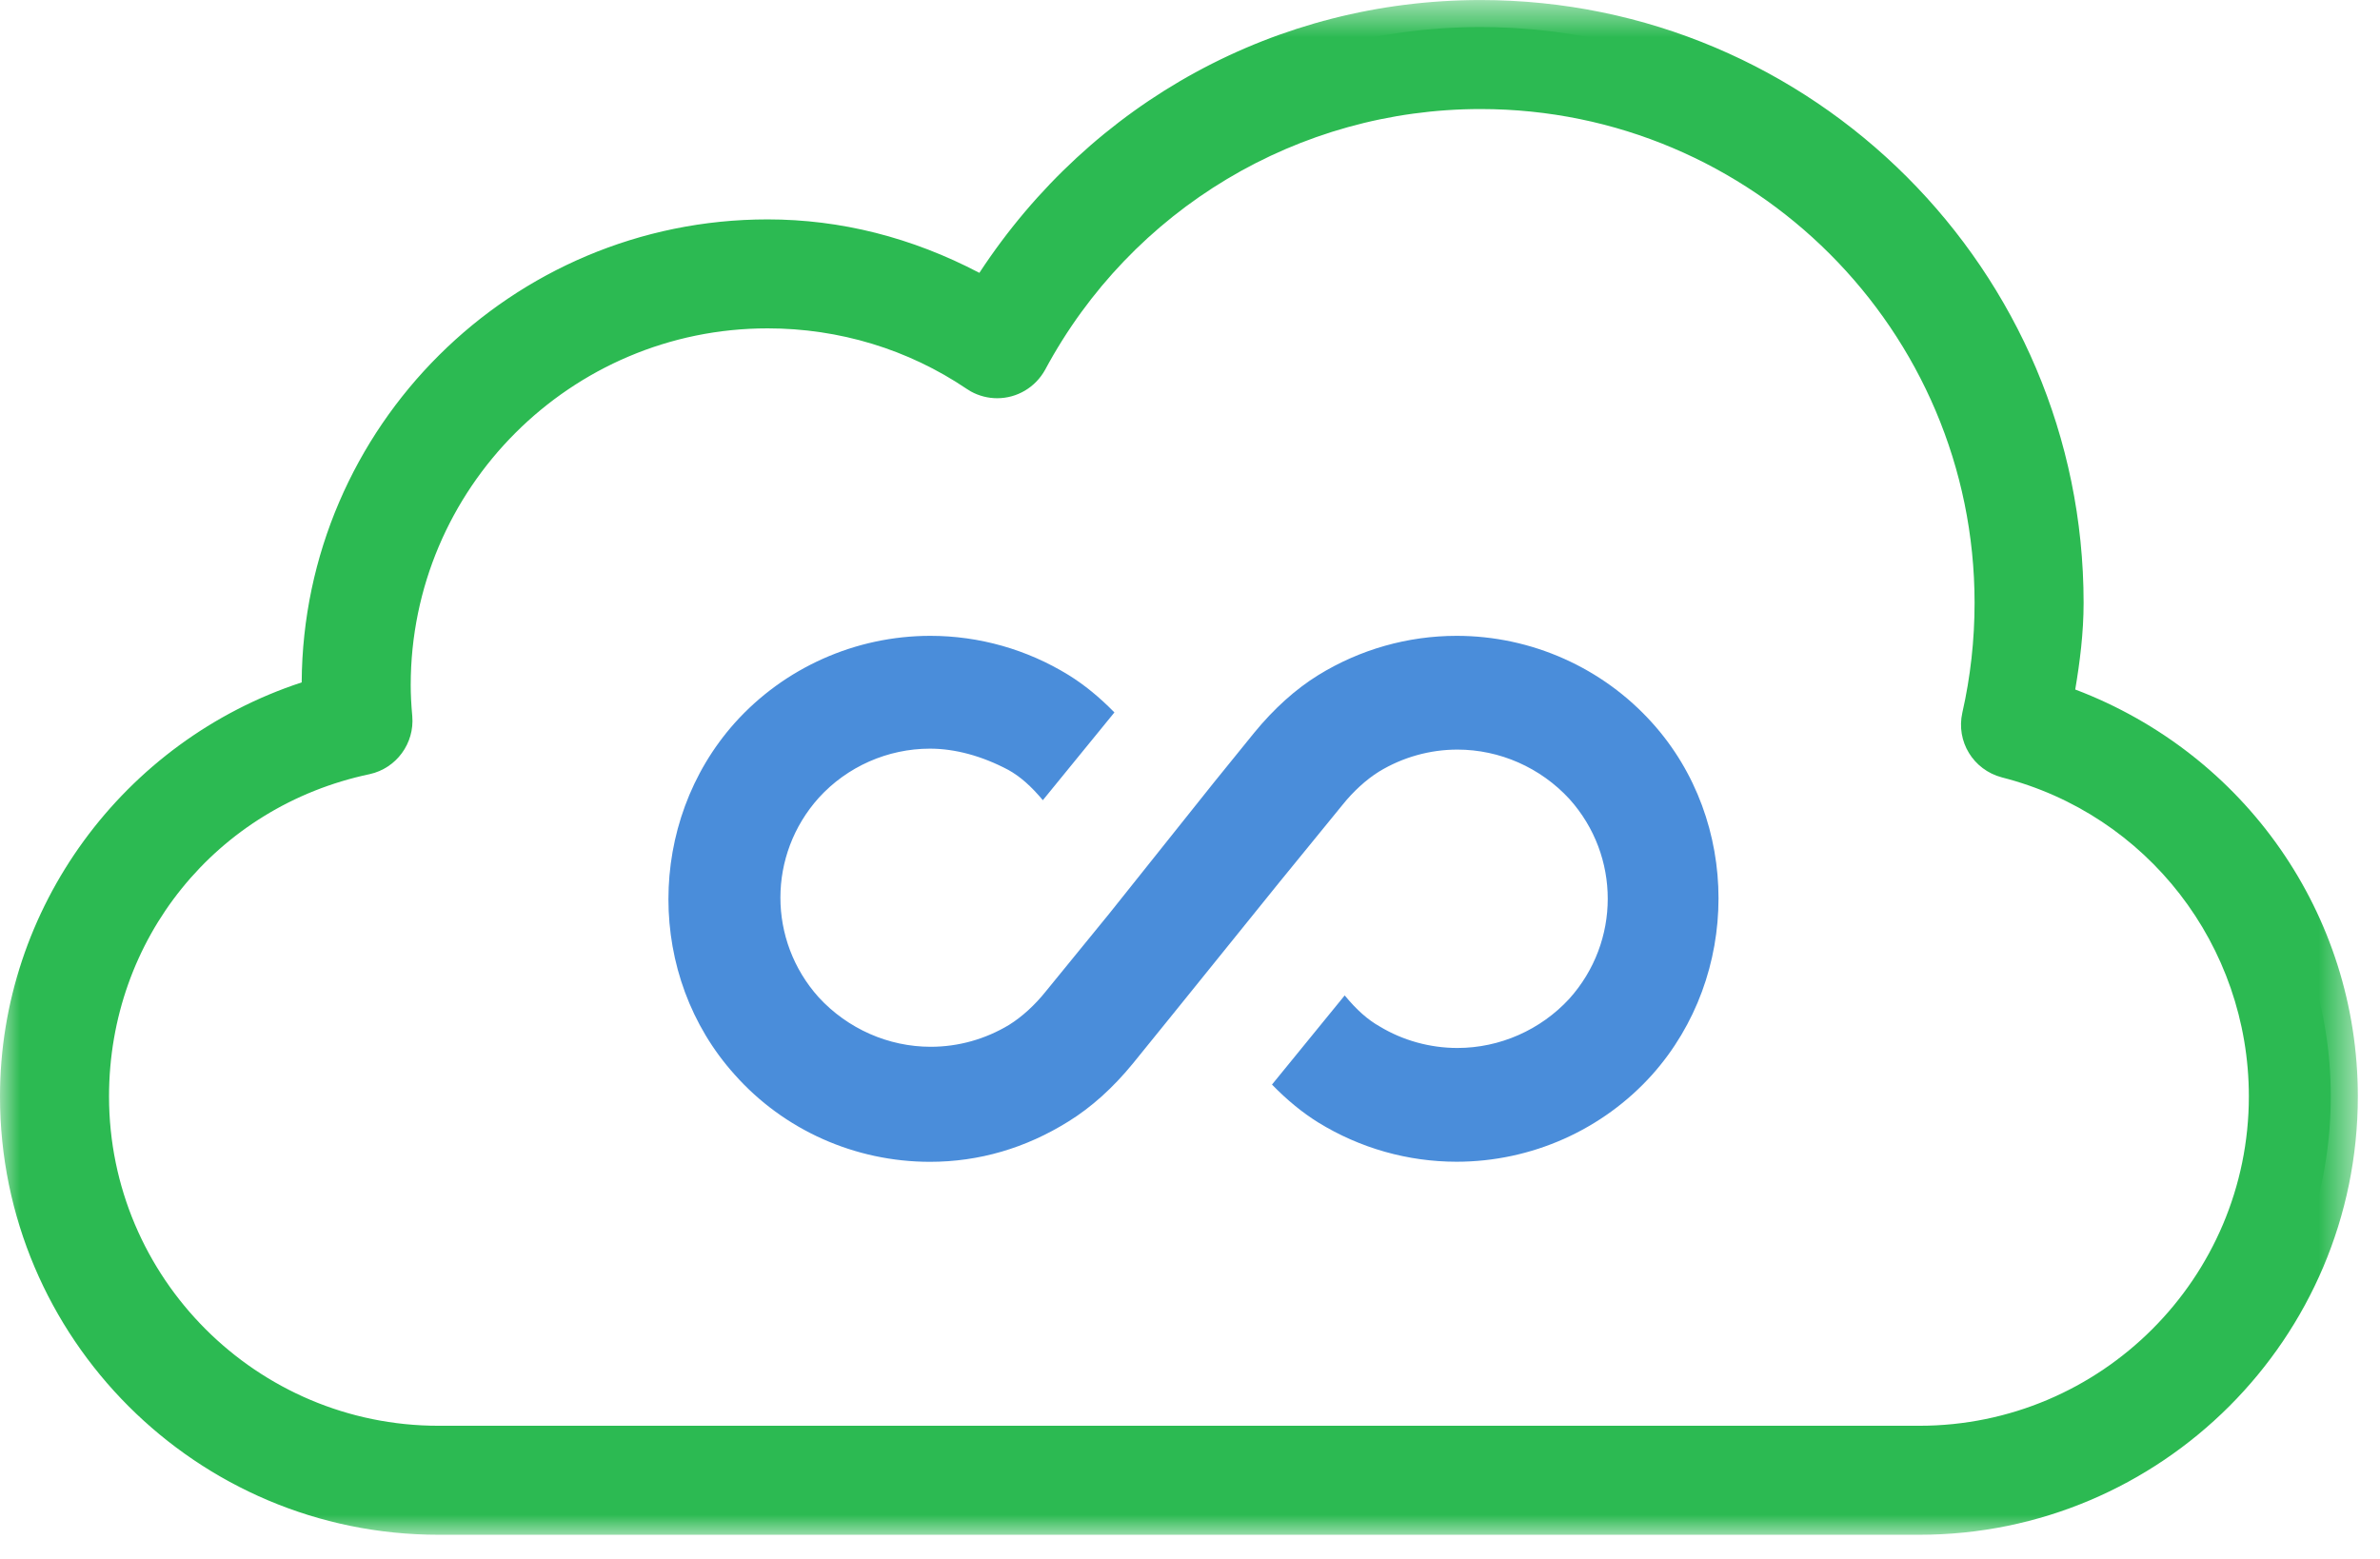 <?xml version="1.0" encoding="UTF-8" standalone="no"?>
<svg width="58px" height="38px" viewBox="0 0 58 38" version="1.1" xmlns="http://www.w3.org/2000/svg" xmlns:xlink="http://www.w3.org/1999/xlink">
    <!-- Generator: Sketch 47.1 (45422) - http://www.bohemiancoding.com/sketch -->
    <title>ico_espacio-nube</title>
    <desc>Created with Sketch.</desc>
    <defs>
        <polygon id="path-1" points="0 38 0 0.59 57.46 0.59 57.46 38"></polygon>
    </defs>
    <g id="Web" stroke="none" stroke-width="1" fill="none" fill-rule="evenodd">
        <g id="RSC-Landing-Productos" transform="translate(-369, -3702)">
            <g id="Features" transform="translate(160, 3357)">
                <g id="Group-Copy" transform="translate(96, 344)">
                    <g id="ico_espacio-nube" transform="translate(113, 0)">
                        <path d="M36.081,2.997 C31.233,2.997 27.029,5.713 24.887,9.701 C24.707,10.024 24.302,10.141 23.979,9.963 C23.962,9.953 23.942,9.942 23.925,9.93 C22.431,8.921 20.645,8.343 18.704,8.343 C13.53,8.343 9.348,12.525 9.348,17.7 C9.348,17.972 9.364,18.238 9.389,18.515 C9.418,18.849 9.195,19.152 8.867,19.225 C4.931,20.056 1.996,23.524 1.996,27.725 C1.996,32.55 5.859,36.413 10.684,36.413 L46.773,36.413 C51.599,36.413 55.462,32.55 55.462,27.725 C55.462,23.65 52.705,20.265 48.947,19.308 C48.599,19.216 48.386,18.865 48.467,18.515 C48.672,17.606 48.779,16.664 48.779,15.695 C48.779,8.674 43.102,2.997 36.081,2.997 L36.081,2.997 Z M36.081,1.66 C43.825,1.66 50.117,7.952 50.117,15.695 C50.117,16.572 49.978,17.412 49.825,18.243 C53.864,19.536 56.8,23.255 56.8,27.725 C56.8,33.268 52.316,37.75 46.775,37.75 L10.684,37.75 C5.143,37.75 0.66,33.268 0.66,27.725 C0.66,23.108 3.784,19.282 8.031,18.118 C8.025,17.976 8.011,17.846 8.011,17.7 C8.011,11.802 12.806,7.007 18.706,7.007 C20.683,7.007 22.503,7.593 24.093,8.531 C26.544,4.434 30.965,1.66 36.081,1.66 L36.081,1.66 Z" id="Fill-1" fill="#2CBA52"></path>
                        <g id="Group-5" transform="translate(0, 0.411)">
                            <mask id="mask-2" fill="white">
                                <use xlink:href="#path-1"></use>
                            </mask>
                            <g id="Clip-4"></g>
                            <path d="M36.081,1.927 C43.447,1.927 49.44,7.919 49.44,15.285 C49.44,15.579 49.431,15.873 49.411,16.166 C49.44,15.876 49.457,15.582 49.457,15.285 C49.457,7.91 43.456,1.91 36.082,1.91 C33.921,1.91 31.851,2.427 30.005,3.386 C31.854,2.443 33.928,1.927 36.081,1.927 M18.706,7.257 C13.172,7.257 8.671,11.758 8.671,17.29 C8.671,17.368 8.677,17.441 8.682,17.514 L8.714,18.172 C8.72,18.171 8.725,18.17 8.731,18.168 C8.703,17.821 8.688,17.551 8.688,17.29 C8.688,11.767 13.182,7.273 18.705,7.273 C19.363,7.273 20.013,7.336 20.647,7.46 C20.008,7.324 19.36,7.257 18.706,7.257 M18.705,8.593 C13.909,8.593 10.009,12.495 10.009,17.29 C10.009,17.511 10.02,17.744 10.047,18.046 C10.104,18.709 9.659,19.316 9.01,19.459 C5.267,20.249 2.657,23.479 2.657,27.315 C2.657,31.742 6.258,35.343 10.685,35.343 L46.774,35.343 C51.202,35.343 54.804,31.742 54.804,27.315 C54.804,23.638 52.329,20.44 48.784,19.538 C48.084,19.352 47.665,18.659 47.822,17.96 C48.02,17.089 48.12,16.189 48.12,15.285 C48.12,8.647 42.719,3.247 36.081,3.247 C31.64,3.247 27.573,5.683 25.469,9.603 C25.231,10.033 24.785,10.296 24.301,10.296 C24.078,10.296 23.856,10.239 23.66,10.131 C23.619,10.108 23.587,10.088 23.557,10.067 C22.13,9.103 20.452,8.593 18.705,8.593 M1.642,24.908 C1.432,25.681 1.32,26.488 1.32,27.315 C1.32,32.479 5.521,36.68 10.685,36.68 L46.775,36.68 C51.939,36.68 56.14,32.479 56.14,27.315 C56.14,25.889 55.814,24.523 55.223,23.298 C55.803,24.523 56.124,25.888 56.124,27.315 C56.124,32.47 51.93,36.663 46.774,36.663 L10.685,36.663 C5.53,36.663 1.336,32.47 1.336,27.315 C1.336,26.484 1.442,25.677 1.642,24.908 M46.775,38 L10.685,38 C4.793,38 -0,33.207 -0,27.315 C-0,22.728 2.998,18.651 7.352,17.223 C7.388,10.993 12.467,5.937 18.706,5.937 C20.484,5.937 22.218,6.375 23.867,7.24 C26.605,3.063 31.125,0.59 36.082,0.59 C44.185,0.59 50.777,7.182 50.777,15.285 C50.777,16.024 50.683,16.743 50.573,17.396 C54.716,18.967 57.46,22.883 57.46,27.315 C57.46,33.207 52.667,38 46.775,38" id="Fill-3" fill="#2CBA52" mask="url(#mask-2)"></path>
                        </g>
                        <path d="M22.663,29.32 C20.837,29.32 19.102,28.545 17.904,27.195 C15.751,24.803 15.752,21.04 17.904,18.624 C19.113,17.274 20.852,16.499 22.672,16.499 C23.863,16.499 25.028,16.83 26.042,17.455 C26.424,17.691 26.798,17.997 27.158,18.366 L25.414,20.505 C25.128,20.163 24.859,19.925 24.571,19.766 C23.93,19.426 23.274,19.249 22.663,19.249 C21.633,19.249 20.645,19.686 19.954,20.446 C18.707,21.835 18.707,23.924 19.951,25.31 C20.658,26.078 21.651,26.516 22.681,26.516 C23.354,26.516 24.014,26.331 24.591,25.982 C24.906,25.786 25.221,25.498 25.485,25.167 L27.029,23.274 L29.572,20.086 L30.562,18.864 C31.045,18.274 31.573,17.798 32.128,17.455 C33.142,16.83 34.308,16.499 35.498,16.499 C37.317,16.499 39.057,17.274 40.268,18.625 C42.418,21.014 42.417,24.778 40.266,27.193 C39.057,28.543 37.317,29.318 35.498,29.318 C34.308,29.318 33.142,28.987 32.127,28.362 C31.74,28.122 31.362,27.812 30.998,27.437 L32.77,25.264 C33.06,25.616 33.335,25.86 33.627,26.023 C34.185,26.36 34.846,26.545 35.517,26.545 C36.548,26.545 37.542,26.107 38.244,25.345 C39.492,23.954 39.492,21.864 38.248,20.478 C37.542,19.71 36.548,19.272 35.517,19.272 C34.846,19.272 34.185,19.457 33.608,19.807 C33.293,20.003 32.979,20.291 32.714,20.622 L31.17,22.515 L28.6,25.699 L27.608,26.924 C27.125,27.515 26.597,27.99 26.042,28.334 C24.994,28.989 23.857,29.32 22.663,29.32" id="Fill-6" fill="#4A8DDA"></path>
                    </g>
                </g>
            </g>
        </g>
    </g>
</svg>